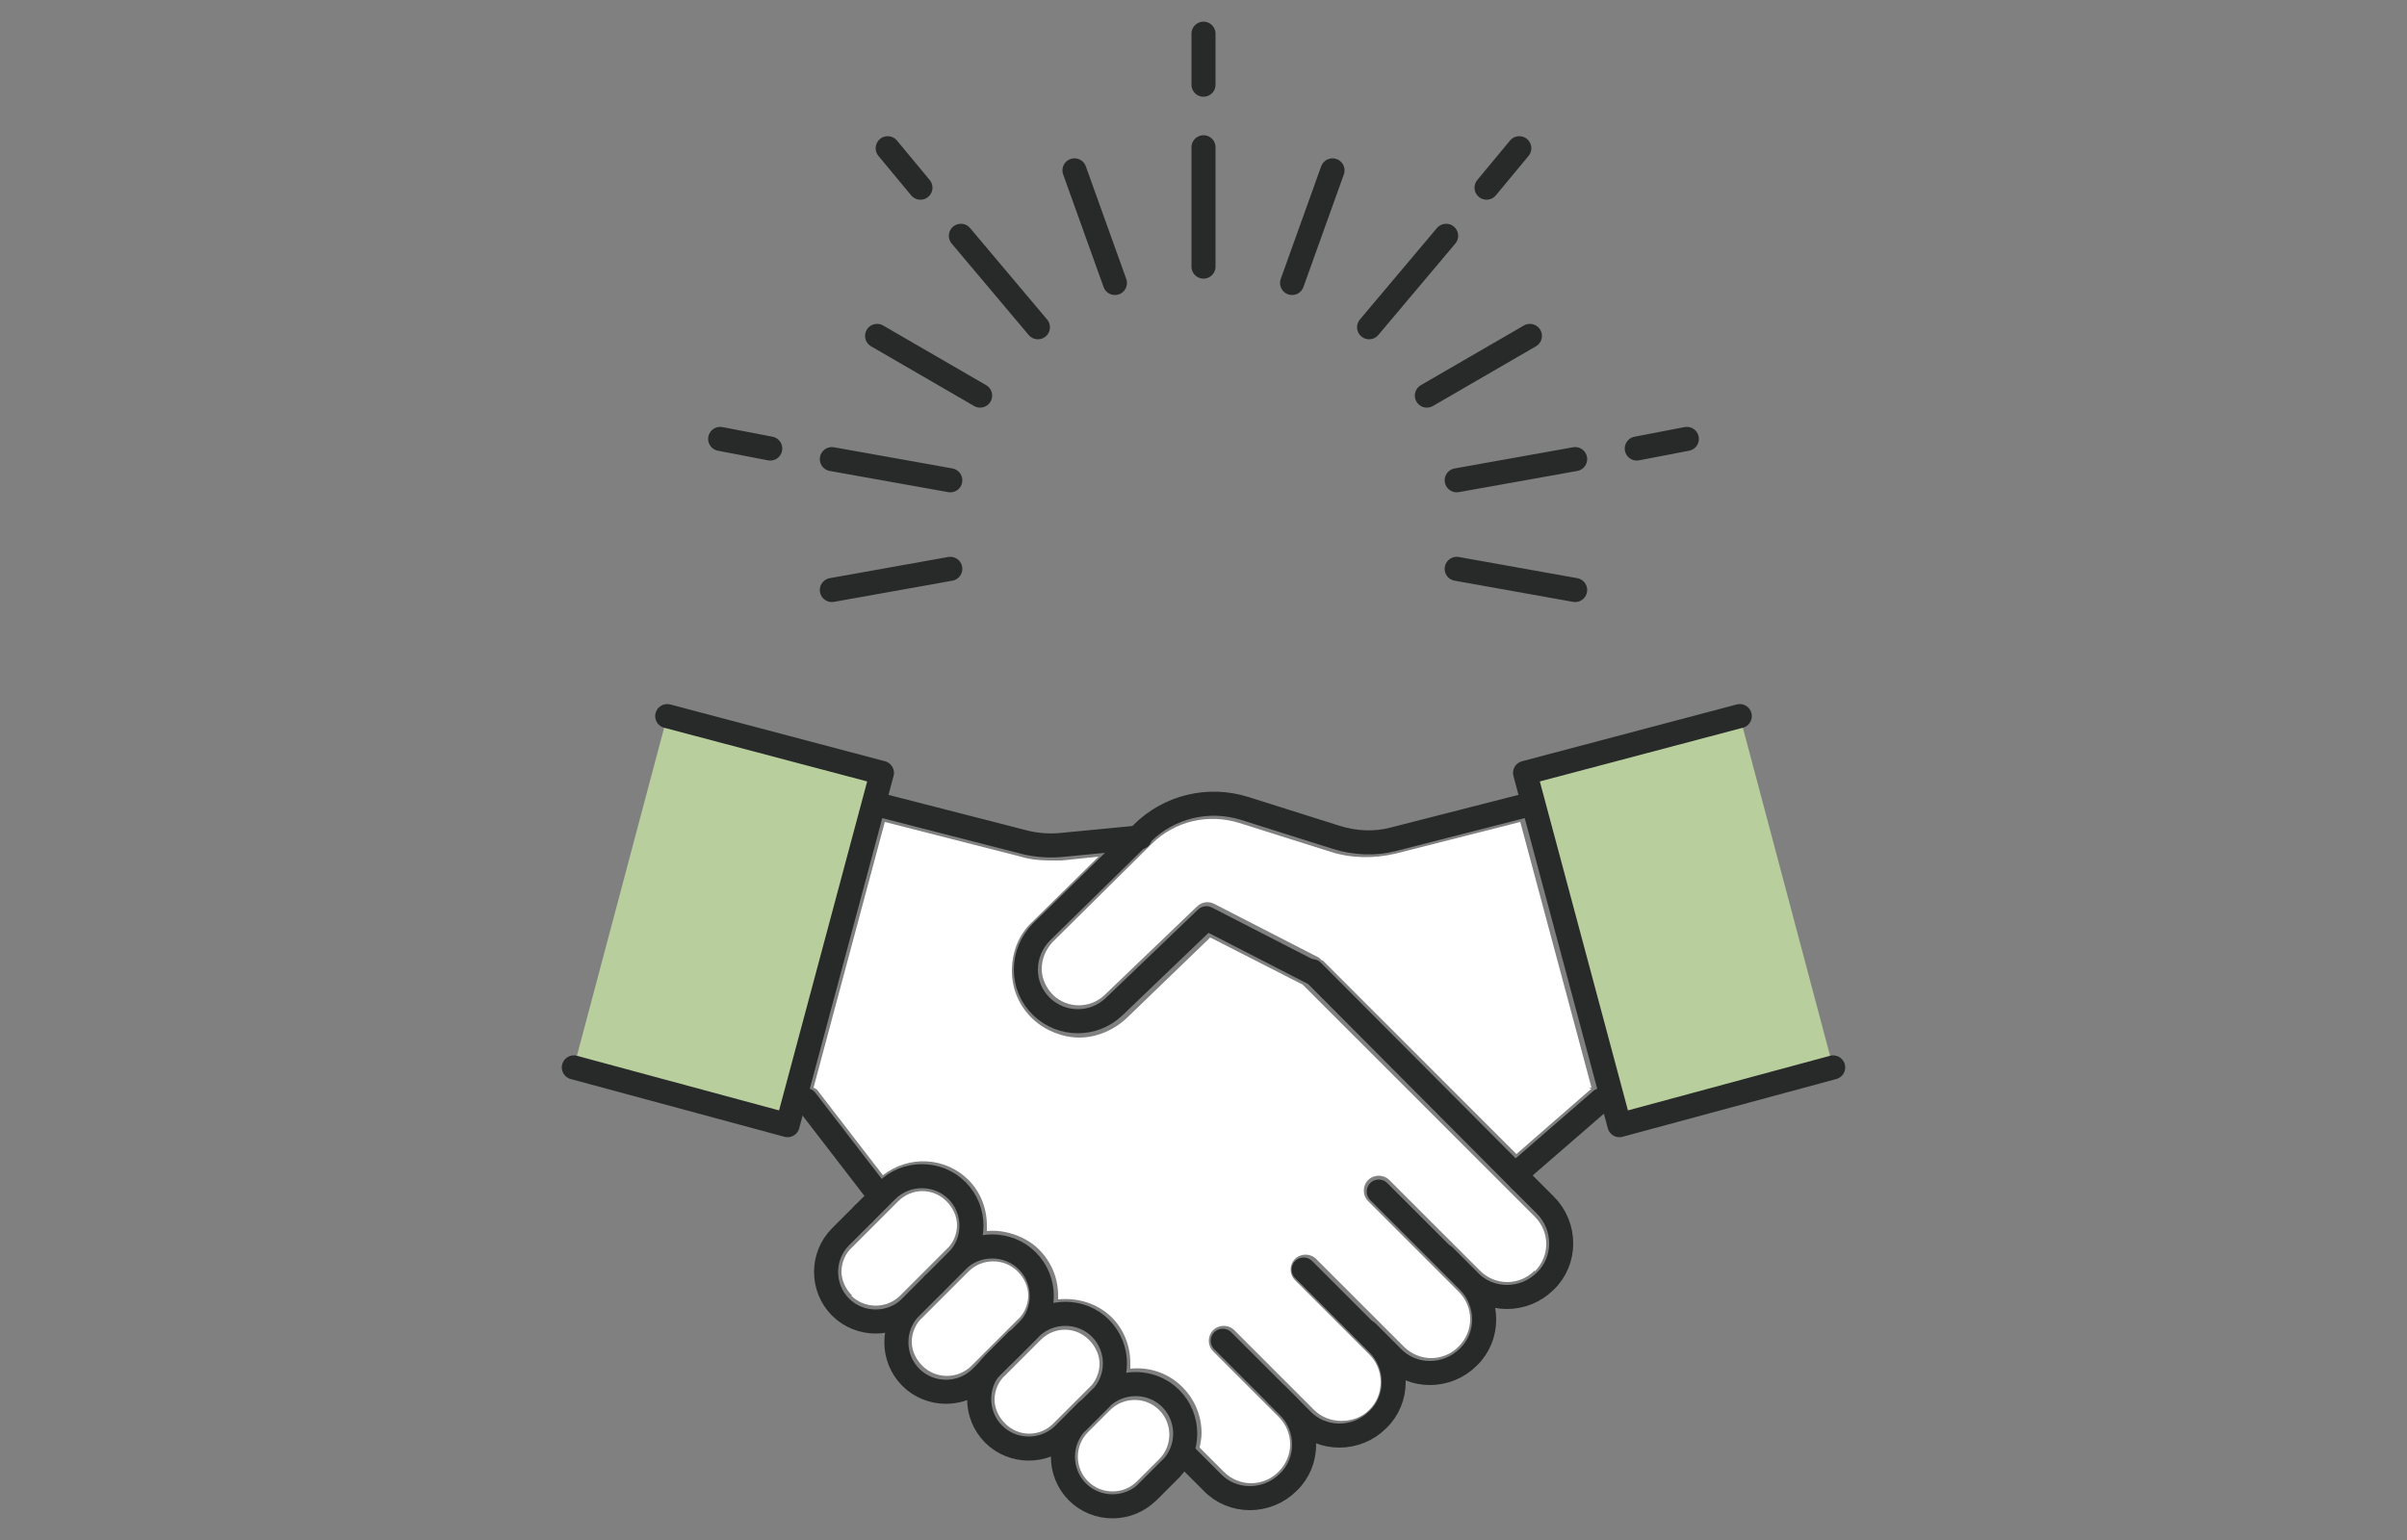 <?xml version="1.0" encoding="UTF-8"?>
<svg xmlns="http://www.w3.org/2000/svg" version="1.1" viewBox="0 0 250 160">
  <rect x="0" y="0" width="250" height="160" fill="#808080" stroke="none"/>
  <defs>
    <style>
      .cls-1 {
        fill: #b8ce9d;
      }

      .cls-1, .cls-2 {
        stroke: #282929;
        stroke-linecap: round;
        stroke-linejoin: round;
        stroke-width: 2.5px;
      }

      .cls-3 {
        fill: #fff;
      }

      .cls-2 {
        fill: none;
      }
    </style>
  </defs>
  <!-- Generator: Adobe Illustrator 28.7.1, SVG Export Plug-In . SVG Version: 1.2.0 Build 142)  -->
  <g>
    <g id="_レイヤー_1" data-name="レイヤー_1">
      <g>
        <g>
          <path class="cls-3" d="M88.5,134.6c-.7-.7-1.1-1.6-1.1-2.5s.4-1.9,1.1-2.5l2.4-2.4,2.4-2.4c1.4-1.4,3.6-1.4,5,0,0,0,0,0,0,0,.7.7,1.1,1.6,1.1,2.5s-.4,1.9-1.1,2.5l-2.4,2.4-2.4,2.4c-1.4,1.4-3.7,1.4-5.1,0Z"/>
          <path class="cls-3" d="M95.8,141.9c-.7-.7-1.1-1.6-1.1-2.5s.4-1.9,1.1-2.5l2.4-2.4,2.4-2.4c1.4-1.4,3.7-1.4,5.1,0,.7.7,1.1,1.6,1.1,2.5s-.4,1.9-1.1,2.5l-2.4,2.4-2.4,2.4c-1.4,1.4-3.7,1.4-5.1,0Z"/>
          <path class="cls-3" d="M104.4,147.9s0,0,0,0c-.7-.7-1.1-1.6-1.1-2.5s.4-1.9,1.1-2.5l1.3-1.3s0,0,0,0l2.4-2.4c1.4-1.4,3.6-1.4,5,0,0,0,0,0,0,0,.7.7,1.1,1.6,1.1,2.5s-.4,1.9-1.1,2.5l-2.4,2.4s0,0,0,0l-1.3,1.3c-1.4,1.4-3.6,1.4-5,0Z"/>
          <path class="cls-3" d="M118.1,153.9c-1.4,1.4-3.7,1.4-5.1,0-1.4-1.4-1.4-3.7,0-5.1l1-1,1.3-1.3c1.4-1.4,3.7-1.4,5.1,0,1.4,1.4,1.4,3.7,0,5.1l-2.4,2.4Z"/>
          <path class="cls-3" d="M159.4,132c-1.6,1.6-4.1,1.6-5.7,0l-2.6-2.6-6.8-6.8c-.6-.6-1.6-.6-2.2,0s-.6,1.6,0,2.2l6.8,6.8,2.6,2.6c1.6,1.6,1.6,4.1,0,5.7-1.6,1.6-4.1,1.6-5.7,0l-1.4-1.4-7.7-7.7c-.6-.6-1.6-.6-2.2,0-.6.6-.6,1.6,0,2.2l6.6,6.6s0,0,0,0l1.1,1.1c.8.8,1.2,1.8,1.2,2.9s-.4,2.1-1.2,2.9c-1.5,1.5-4.2,1.5-5.7,0l-2.6-2.6s0,0,0,0l-5.7-5.7c-.6-.6-1.6-.6-2.2,0-.6.6-.6,1.6,0,2.2l6.8,6.8c1.6,1.6,1.6,4.1,0,5.7-1.6,1.6-4.1,1.6-5.7,0l-2.5-2.5c.1-.5.2-1,.2-1.5,0-1.8-.7-3.5-2-4.8-1.5-1.5-3.5-2.1-5.4-1.9,0-.2,0-.4,0-.6,0-1.8-.7-3.5-1.9-4.7,0,0,0,0,0,0-1.5-1.5-3.6-2.1-5.6-1.9,0-.1,0-.2,0-.4,0-1.8-.7-3.5-2-4.8s-3.5-2.1-5.4-1.9c0-.2,0-.4,0-.6,0-1.8-.7-3.5-1.9-4.7,0,0,0,0,0,0-2.4-2.4-6.2-2.6-8.9-.5l-6.7-8.7c-.1-.2-.3-.3-.5-.4l7.4-27.6,14.1,3.6c1,.3,2,.4,3.1.4s.8,0,1.2,0l3.8-.4-6.9,6.8c-1.4,1.3-2.1,3.1-2.1,5.1,0,1.9.8,3.7,2.2,5,0,0,0,0,0,0,1.3,1.2,3.1,1.9,4.8,1.9s3.5-.7,4.9-2l8.7-8.4,9.6,4.9,21.5,21.5,2.6,2.6c1.6,1.6,1.6,4.1,0,5.7Z"/>
          <path class="cls-3" d="M165.3,113.1l-7.8,6.8-20.1-20.1c0,0-.1,0-.2-.1,0,0-.1-.1-.2-.2l-10.9-5.6c-.6-.3-1.3-.2-1.8.3l-9.6,9.2c-1.5,1.4-3.8,1.4-5.3,0,0,0,0,0,0,0-.7-.7-1.2-1.7-1.2-2.7,0-1.1.4-2,1.1-2.8l10.1-10s0,0,0,0l.2-.2c2.4-2.4,5.9-3.2,9.1-2.2l9.5,3c2.2.7,4.5.7,6.7.2l13-3.3,7.4,27.6c0,0-.2,0-.2.1Z"/>
          <g>
            <path class="cls-2" d="M158.4,83.7l-13.7,3.5c-1.9.5-4,.4-5.9-.2l-9.5-3c-3.8-1.2-7.9-.2-10.7,2.6l-10.4,10.2c-2.2,2.2-2.2,5.7,0,7.8h0c2.1,2,5.4,2,7.5,0l9.6-9.2,10.9,5.6"/>
            <polyline class="cls-1" points="190.4 110.9 168.2 116.9 158.4 80.3 180.7 74.4"/>
            <line class="cls-2" x1="166.3" y1="114.3" x2="158" y2="121.5"/>
            <path class="cls-2" d="M91.6,83.7l14.8,3.8c1.2.3,2.5.4,3.7.3l8.3-.8"/>
            <polyline class="cls-1" points="59.6 110.9 81.8 116.9 91.6 80.3 69.3 74.4"/>
            <line class="cls-2" x1="83.7" y1="114.3" x2="91.4" y2="124.3"/>
            <g>
              <path class="cls-2" d="M157.9,122.6l2.6,2.6c2.2,2.2,2.2,5.8,0,7.9h0c-2.2,2.2-5.8,2.2-7.9,0l-2.6-2.6"/>
              <path class="cls-2" d="M143.2,123.8l9.3,9.3c2.2,2.2,2.2,5.8,0,7.9h0c-2.2,2.2-5.8,2.2-7.9,0l-2.6-2.6"/>
              <path class="cls-2" d="M135.4,131.9l7.7,7.7c2.2,2.2,2.2,5.8,0,7.9h0c-2.2,2.2-5.8,2.2-7.9,0l-2.6-2.6"/>
              <path class="cls-2" d="M127,139.3l6.8,6.8c2.2,2.2,2.2,5.8,0,7.9h0c-2.2,2.2-5.8,2.2-7.9,0l-2.6-2.6"/>
              <line class="cls-2" x1="157.9" y1="122.6" x2="136.3" y2="100.9"/>
            </g>
            <g>
              <path class="cls-2" d="M89.7,126.1l-2.4,2.4c-2,2-2,5.3,0,7.3h0c2,2,5.3,2,7.3,0l2.4-2.4"/>
              <path class="cls-2" d="M97,133.4l-2.4,2.4c-2,2-2,5.3,0,7.3h0c2,2,5.3,2,7.3,0l2.4-2.4"/>
              <path class="cls-2" d="M105.6,139.3l-2.4,2.4c-2,2-2,5.3,0,7.3h0c2,2,5.3,2,7.3,0l2.4-2.4"/>
              <path class="cls-2" d="M114.3,145.3l-2.4,2.4c-2,2-2,5.3,0,7.3h0c2,2,5.3,2,7.3,0l2.4-2.4"/>
            </g>
            <g>
              <path class="cls-2" d="M89.7,126.1l2.4-2.4c2-2,5.3-2,7.3,0h0c2,2,2,5.3,0,7.3l-2.4,2.4"/>
              <path class="cls-2" d="M97,133.4l2.4-2.4c2-2,5.3-2,7.3,0h0c2,2,2,5.3,0,7.3l-2.4,2.4"/>
              <path class="cls-2" d="M104.6,140.4l2.4-2.4c2-2,5.3-2,7.3,0h0c2,2,2,5.3,0,7.3l-2.4,2.4"/>
              <path class="cls-2" d="M111.9,147.7l2.4-2.4c2-2,5.3-2,7.3,0h0c2,2,2,5.3,0,7.3l-2.4,2.4"/>
            </g>
          </g>
        </g>
        <g>
          <g>
            <g>
              <line class="cls-2" x1="125" y1="15.3" x2="125" y2="27.7"/>
              <line class="cls-2" x1="125" y1="3.5" x2="125" y2="8.8"/>
            </g>
            <line class="cls-2" x1="111.6" y1="17.7" x2="115.8" y2="29.4"/>
            <g>
              <line class="cls-2" x1="99.8" y1="24.5" x2="107.8" y2="34"/>
              <line class="cls-2" x1="92.2" y1="15.4" x2="95.6" y2="19.5"/>
            </g>
            <line class="cls-2" x1="91.1" y1="34.9" x2="101.8" y2="41.1"/>
            <g>
              <line class="cls-2" x1="86.4" y1="47.7" x2="98.7" y2="49.9"/>
              <line class="cls-2" x1="74.8" y1="45.6" x2="80" y2="46.6"/>
            </g>
            <line class="cls-2" x1="138.4" y1="17.7" x2="134.2" y2="29.4"/>
            <g>
              <line class="cls-2" x1="150.2" y1="24.5" x2="142.2" y2="34"/>
              <line class="cls-2" x1="157.8" y1="15.4" x2="154.4" y2="19.5"/>
            </g>
            <line class="cls-2" x1="158.9" y1="34.9" x2="148.2" y2="41.1"/>
            <g>
              <line class="cls-2" x1="163.6" y1="47.7" x2="151.3" y2="49.9"/>
              <line class="cls-2" x1="175.2" y1="45.6" x2="170" y2="46.6"/>
            </g>
          </g>
          <line class="cls-2" x1="163.6" y1="61.3" x2="151.3" y2="59.1"/>
          <line class="cls-2" x1="86.4" y1="61.3" x2="98.7" y2="59.1"/>
        </g>
      </g>
    </g>
  </g>
</svg>
